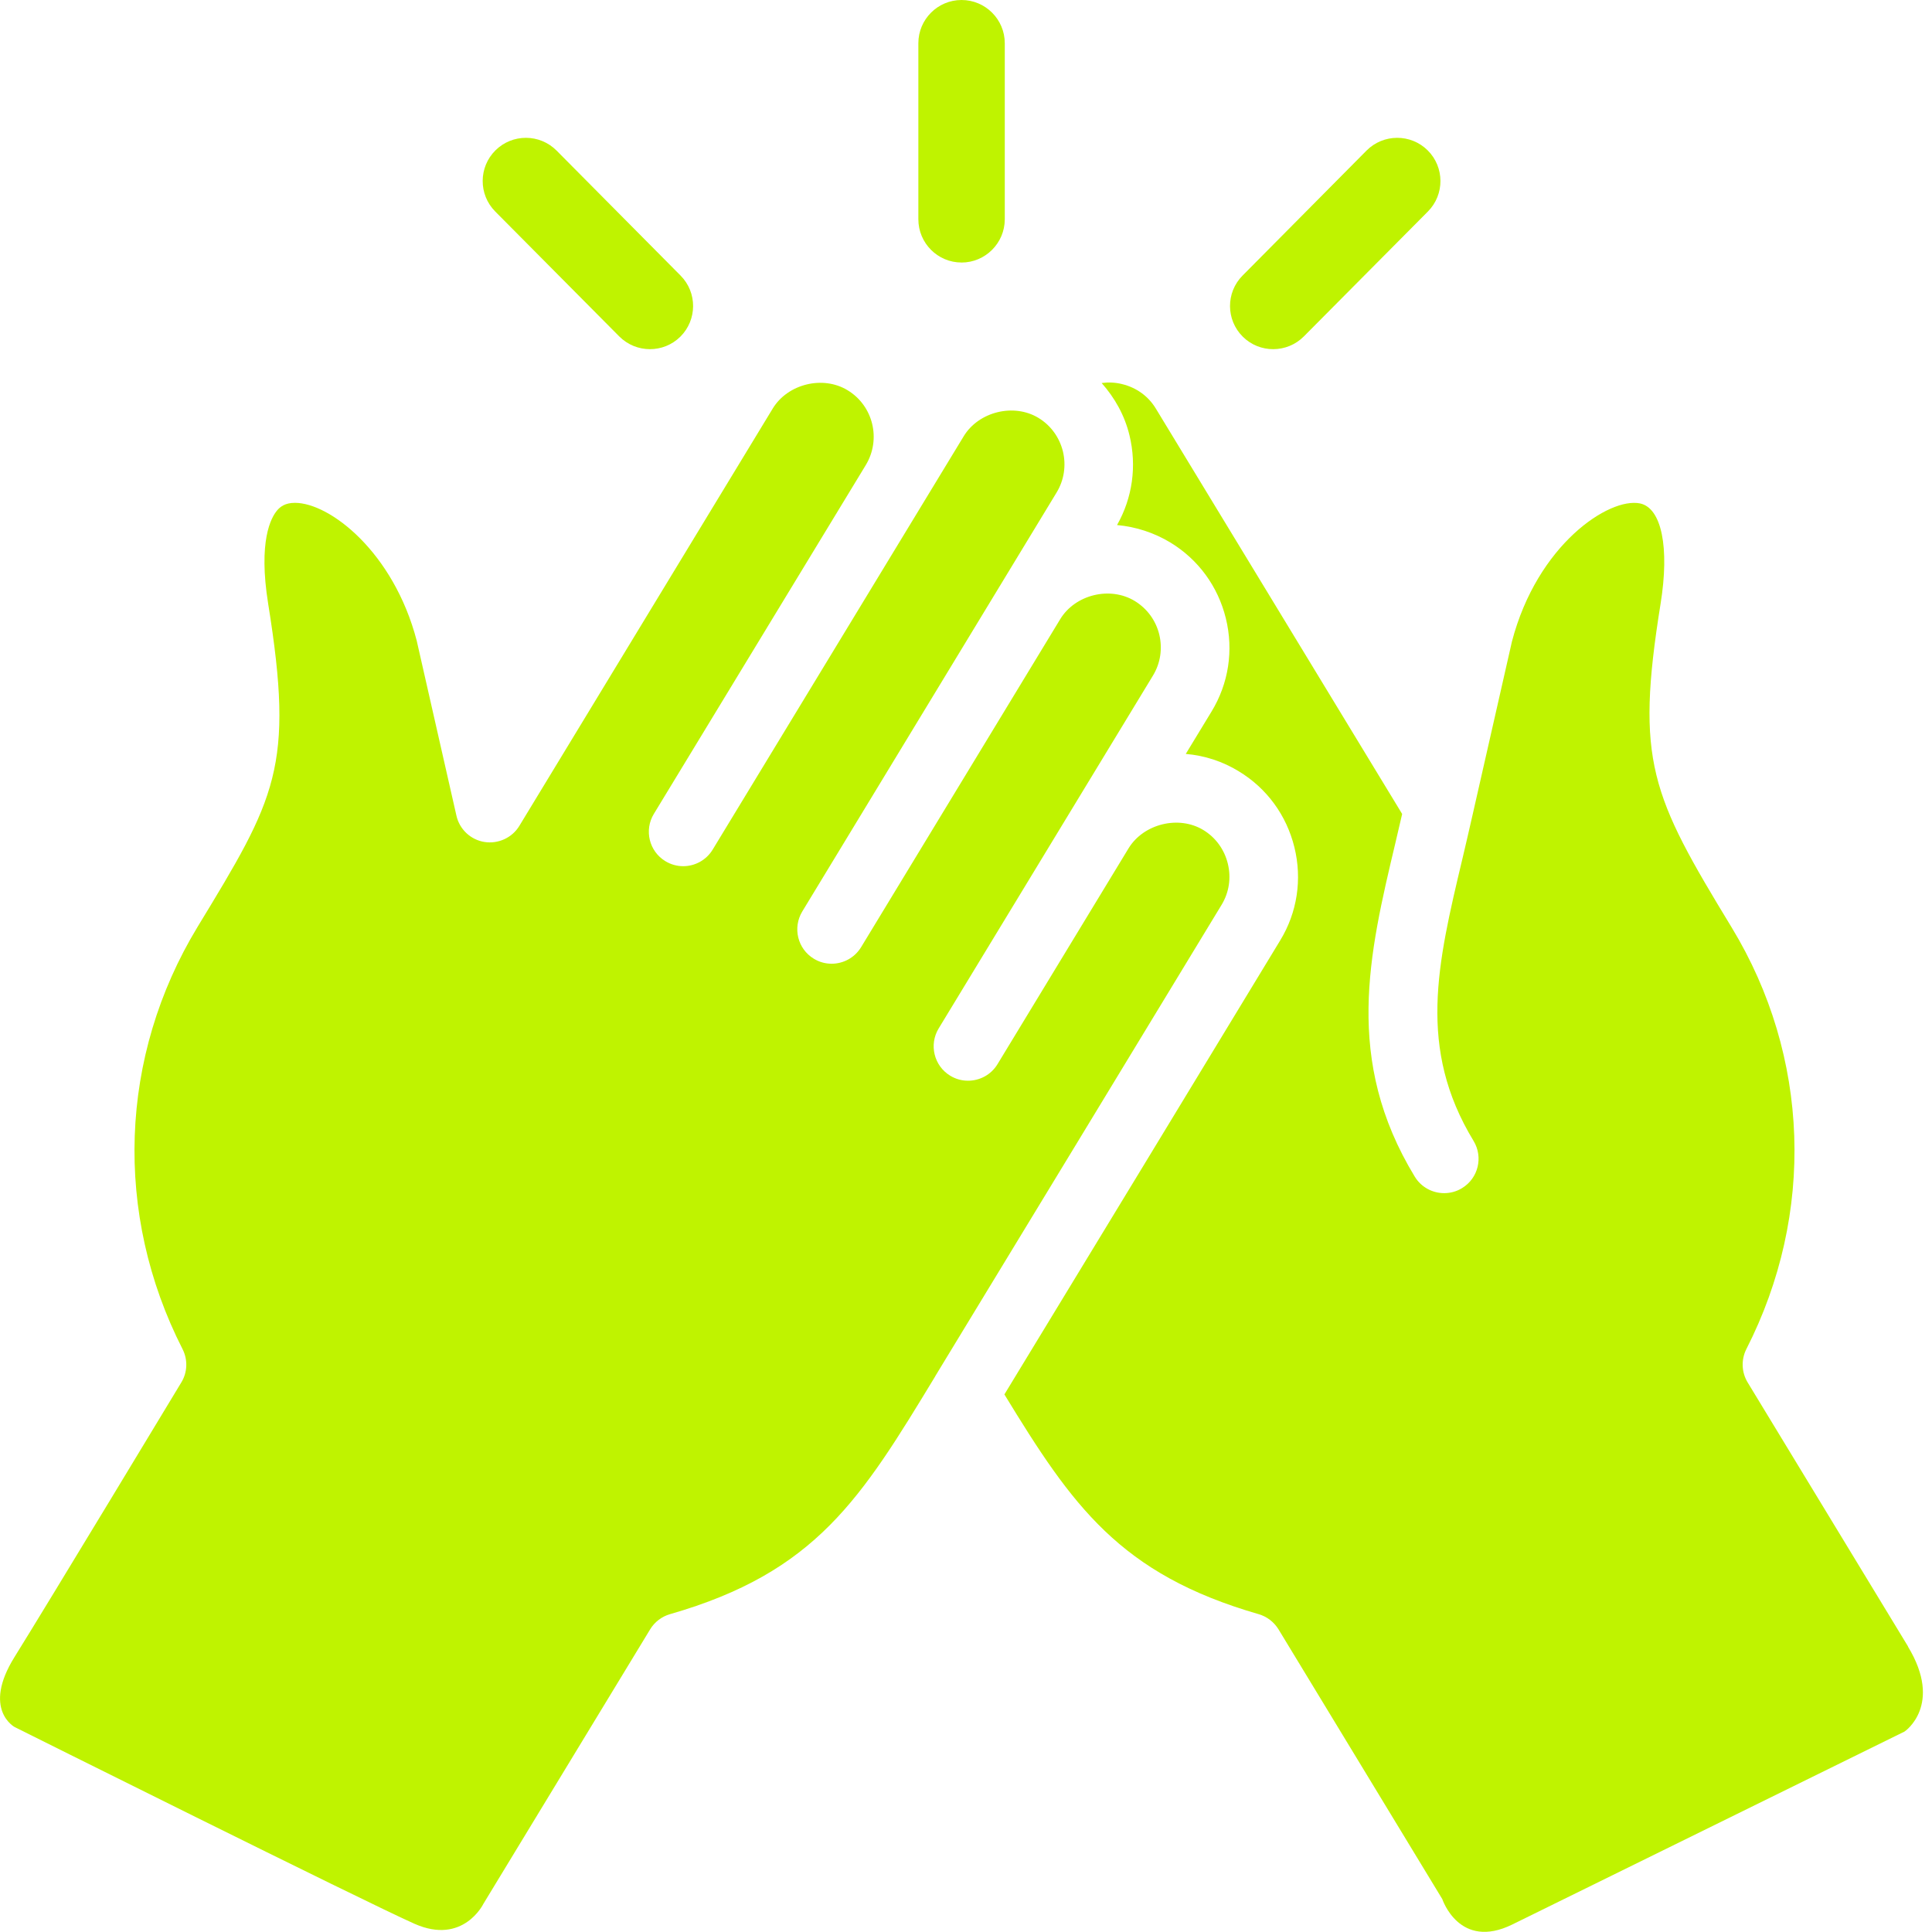<svg xmlns="http://www.w3.org/2000/svg" width="56" height="56" viewBox="0 0 56 56" fill="none"><g id="Inclusive" clip-path="url(#clip0_20_232)"><g id="Layer_1"><g id="Group"><path id="Vector" d="M27.869 7.609C27.18 7.609 26.619 7.047 26.619 6.356V1.253C26.619 0.562 27.18 0 27.871 0C28.562 0 29.124 0.562 29.124 1.253V6.358C29.122 7.048 28.56 7.61 27.869 7.61V7.609Z" fill="#BFF300"></path><path id="Vector_2" d="M19.72 9.759C19.231 10.244 18.438 10.241 17.95 9.752L14.354 6.13C13.867 5.639 13.87 4.845 14.361 4.358C14.852 3.871 15.645 3.875 16.132 4.364L19.727 7.988C20.214 8.478 20.21 9.272 19.72 9.759Z" fill="#BFF300"></path><path id="Vector_3" d="M36.023 9.759C36.511 10.244 37.305 10.241 37.792 9.752L41.389 6.13C41.876 5.639 41.872 4.845 41.382 4.358C40.891 3.871 40.097 3.875 39.61 4.364L36.016 7.988C35.529 8.478 35.532 9.272 36.023 9.759Z" fill="#BFF300"></path><path id="Vector_4" d="M27.111 39.885C30.1 34.97 32.405 31.175 35.41 26.224C35.626 25.867 35.69 25.444 35.589 25.033C35.489 24.623 35.236 24.275 34.88 24.059C34.164 23.624 33.148 23.88 32.715 24.584L28.913 30.846C28.726 31.154 28.397 31.325 28.059 31.325C27.882 31.325 27.706 31.28 27.542 31.18C27.071 30.893 26.923 30.279 27.207 29.811L33.418 19.584C33.636 19.226 33.7 18.803 33.602 18.392C33.502 17.983 33.249 17.639 32.893 17.421C32.17 16.981 31.161 17.24 30.732 17.945L24.959 27.455C24.771 27.763 24.442 27.934 24.106 27.934C23.929 27.934 23.753 27.889 23.589 27.789C23.118 27.504 22.97 26.892 23.254 26.42L30.625 14.277C30.843 13.919 30.907 13.496 30.81 13.087C30.709 12.677 30.457 12.329 30.1 12.113C29.383 11.678 28.365 11.934 27.934 12.644L20.656 24.628C20.468 24.936 20.139 25.107 19.803 25.107C19.629 25.107 19.45 25.061 19.287 24.962C18.815 24.677 18.667 24.061 18.951 23.593L25.096 13.479C25.547 12.732 25.31 11.76 24.567 11.311C23.849 10.874 22.831 11.13 22.399 11.84L15.053 23.939C14.843 24.285 14.439 24.468 14.041 24.405C13.641 24.341 13.319 24.038 13.23 23.643L12.077 18.564C11.405 16.005 9.564 14.575 8.548 14.575C8.256 14.575 8.117 14.695 8.031 14.796C7.857 15.003 7.48 15.678 7.774 17.507C8.536 22.243 7.998 23.13 5.729 26.862C3.45 30.615 3.292 35.182 5.291 39.104C5.448 39.412 5.435 39.779 5.254 40.073C5.254 40.073 1.369 46.509 0.421 48.029C-0.527 49.552 0.426 50.06 0.426 50.06C0.426 50.06 10.606 55.14 12.017 55.763C13.428 56.386 14.011 55.184 14.011 55.184L18.845 47.227C18.975 47.013 19.18 46.857 19.421 46.787C23.664 45.569 24.962 43.431 27.111 39.889V39.885Z" fill="#BFF300"></path><path id="Vector_5" d="M55.309 47.729C54.276 46.029 50.657 40.071 50.657 40.071C50.478 39.777 50.464 39.41 50.62 39.102C52.619 35.184 52.461 30.617 50.196 26.887C47.859 23.043 47.398 22.076 48.132 17.505C48.397 15.868 48.162 14.723 47.537 14.592C46.641 14.408 44.56 15.783 43.824 18.596L42.678 23.643C42.584 24.064 42.485 24.48 42.389 24.891C41.658 27.96 41.082 30.385 42.712 33.07C42.998 33.542 42.848 34.154 42.377 34.439C42.217 34.538 42.037 34.584 41.86 34.584C41.522 34.584 41.194 34.413 41.007 34.105C38.951 30.721 39.678 27.664 40.447 24.43C40.511 24.155 40.578 23.873 40.642 23.593L33.502 11.842C33.286 11.485 32.941 11.235 32.527 11.134C32.327 11.083 32.127 11.076 31.932 11.102C32.313 11.532 32.599 12.04 32.738 12.616C32.955 13.507 32.826 14.429 32.378 15.219C32.924 15.268 33.451 15.44 33.921 15.723C34.732 16.216 35.304 16.995 35.532 17.924C35.76 18.852 35.612 19.812 35.116 20.626L34.37 21.853C34.914 21.898 35.44 22.07 35.906 22.356C36.719 22.848 37.291 23.631 37.519 24.559C37.747 25.486 37.602 26.446 37.108 27.257C34.21 32.035 31.953 35.748 29.113 40.418C31.081 43.643 32.456 45.627 36.482 46.787C36.724 46.857 36.927 47.015 37.058 47.227L41.806 55.047C41.806 55.047 42.298 56.539 43.838 55.781C45.382 55.022 55.2 50.192 55.2 50.192C55.205 50.194 56.334 49.425 55.302 47.725L55.309 47.729Z" fill="#BFF300"></path></g></g></g><defs><clipPath id="clip0_20_232"><rect width="55.742" height="56" fill="white"></rect></clipPath></defs></svg>